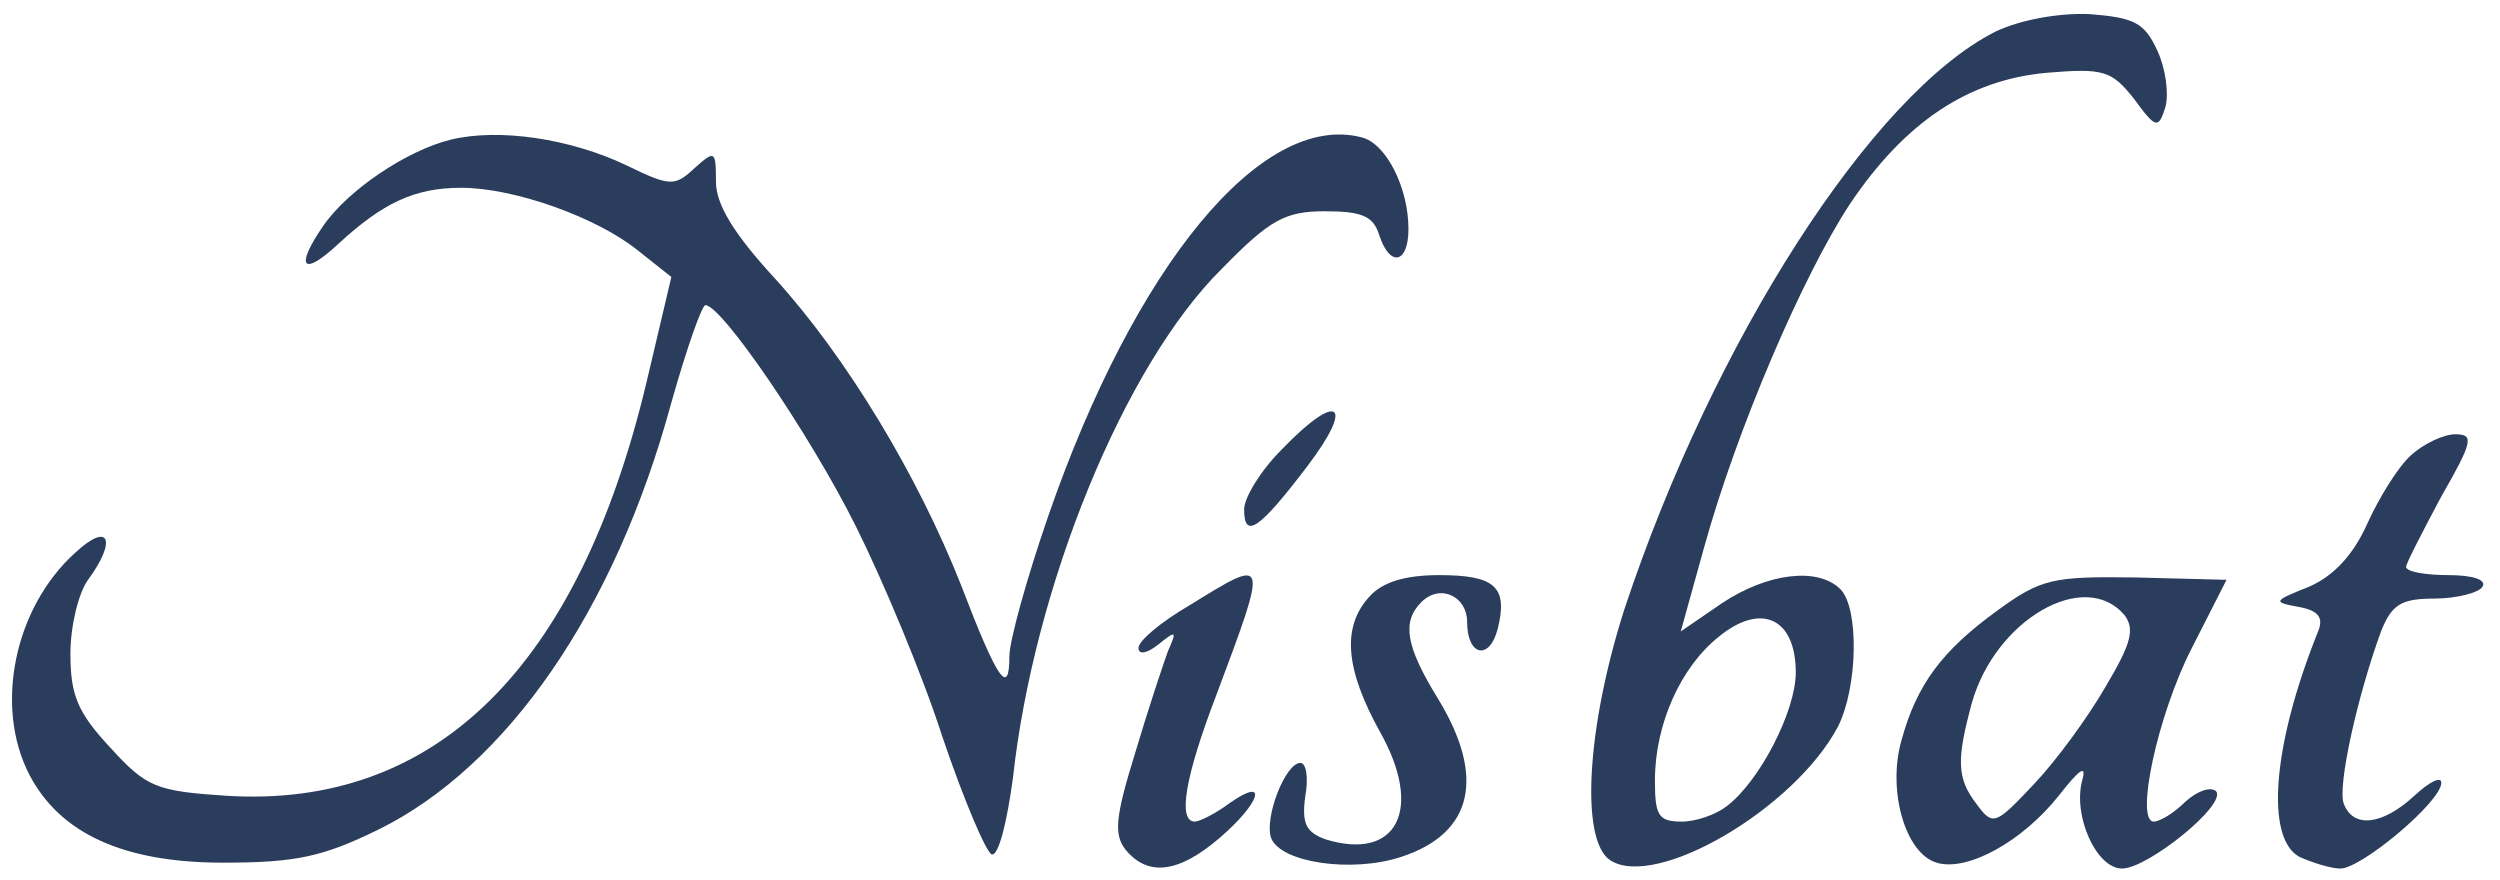 <?xml version="1.0" standalone="no"?>
<!DOCTYPE svg PUBLIC "-//W3C//DTD SVG 20010904//EN"
 "http://www.w3.org/TR/2001/REC-SVG-20010904/DTD/svg10.dtd">
<svg version="1.0" xmlns="http://www.w3.org/2000/svg"
 width="213pt" height="75pt" viewBox="0 0 213 75"
 preserveAspectRatio="xMidYMid meet">

<g transform="translate(0,75) scale(0.1,-0.1)"
fill="#2b3d5c" stroke="none">
<path d="M1700 723 c-105 -53 -240 -263 -316 -492 -32 -100 -38 -197 -12 -214
39 -25 157 44 194 114 17 34 18 101 2 117 -19 19 -62 14 -101 -12 l-35 -24 20
72 c28 101 84 231 124 292 47 70 101 106 168 112 48 4 55 2 74 -22 19 -26 21
-26 27 -7 3 12 0 33 -7 48 -11 24 -20 28 -58 31 -27 1 -59 -5 -80 -15z m-170
-546 c0 -33 -31 -93 -59 -114 -9 -7 -26 -13 -38 -13 -20 0 -23 5 -23 35 0 48
22 97 55 123 36 29 65 15 65 -31z"/>
<path d="M384 631 c-37 -9 -88 -43 -109 -74 -24 -35 -17 -43 13 -15 38 35 65
48 105 48 45 0 115 -25 150 -53 l29 -23 -21 -89 c-58 -244 -180 -364 -358
-353 -60 4 -68 7 -99 41 -28 30 -34 45 -34 80 0 24 7 52 15 63 25 34 18 50
-11 23 -52 -47 -69 -131 -39 -189 26 -50 80 -75 165 -75 62 0 85 5 132 28 110
54 202 187 250 364 13 46 26 83 29 83 14 0 89 -110 128 -188 23 -46 57 -127
74 -180 18 -53 37 -98 42 -100 6 -1 13 28 18 65 18 164 95 352 178 434 41 42
54 49 88 49 31 0 41 -4 46 -20 9 -28 25 -25 25 5 0 35 -19 73 -40 78 -85 22
-193 -109 -267 -323 -18 -52 -33 -106 -33 -119 0 -35 -10 -21 -41 60 -37 94
-98 195 -159 262 -35 38 -50 63 -50 82 0 27 -1 27 -18 12 -17 -16 -21 -16 -58
2 -48 23 -109 32 -150 22z"/>
<path d="M1092 367 c-18 -18 -32 -41 -32 -51 0 -26 13 -17 54 37 41 54 26 64
-22 14z"/>
<path d="M2054 362 c-11 -10 -27 -36 -37 -58 -12 -27 -29 -45 -50 -54 -30 -12
-31 -13 -9 -17 17 -3 22 -9 17 -21 -39 -97 -45 -176 -16 -192 11 -5 27 -10 35
-10 18 0 86 57 86 73 0 6 -10 1 -23 -11 -27 -25 -52 -28 -60 -7 -6 14 12 94
32 148 9 22 17 27 45 27 19 0 38 5 41 10 4 6 -8 10 -29 10 -20 0 -36 3 -36 7
0 3 14 30 30 60 27 47 28 53 12 53 -10 0 -27 -8 -38 -18z"/>
<path d="M1013 234 c-24 -14 -43 -30 -43 -36 0 -6 7 -5 17 3 15 12 16 12 8 -6
-4 -11 -17 -50 -28 -87 -17 -55 -18 -69 -8 -82 19 -23 45 -20 80 10 35 30 42
53 9 30 -12 -9 -26 -16 -30 -16 -15 0 -8 39 18 107 45 120 45 119 -23 77z"/>
<path d="M1167 242 c-24 -26 -21 -62 9 -116 37 -66 14 -110 -47 -91 -16 6 -20
13 -17 36 3 16 1 29 -4 29 -13 0 -31 -47 -25 -64 8 -21 69 -30 111 -16 61 20
72 68 31 135 -27 44 -31 65 -14 82 16 16 39 5 39 -17 0 -29 19 -33 26 -6 9 36
-2 46 -50 46 -29 0 -48 -6 -59 -18z"/>
<path d="M1702 230 c-47 -34 -69 -63 -82 -111 -12 -42 3 -96 30 -104 26 -8 73
18 104 57 18 23 24 27 20 13 -8 -30 12 -75 34 -75 22 0 90 55 80 66 -5 4 -16
0 -26 -9 -10 -10 -22 -17 -27 -17 -16 0 3 90 32 147 l30 59 -77 2 c-71 1 -81
-1 -118 -28z m108 -4 c9 -12 6 -24 -16 -61 -15 -26 -42 -63 -61 -83 -33 -35
-35 -36 -49 -17 -17 22 -17 38 -4 86 20 71 96 115 130 75z"/>
</g>
</svg>
